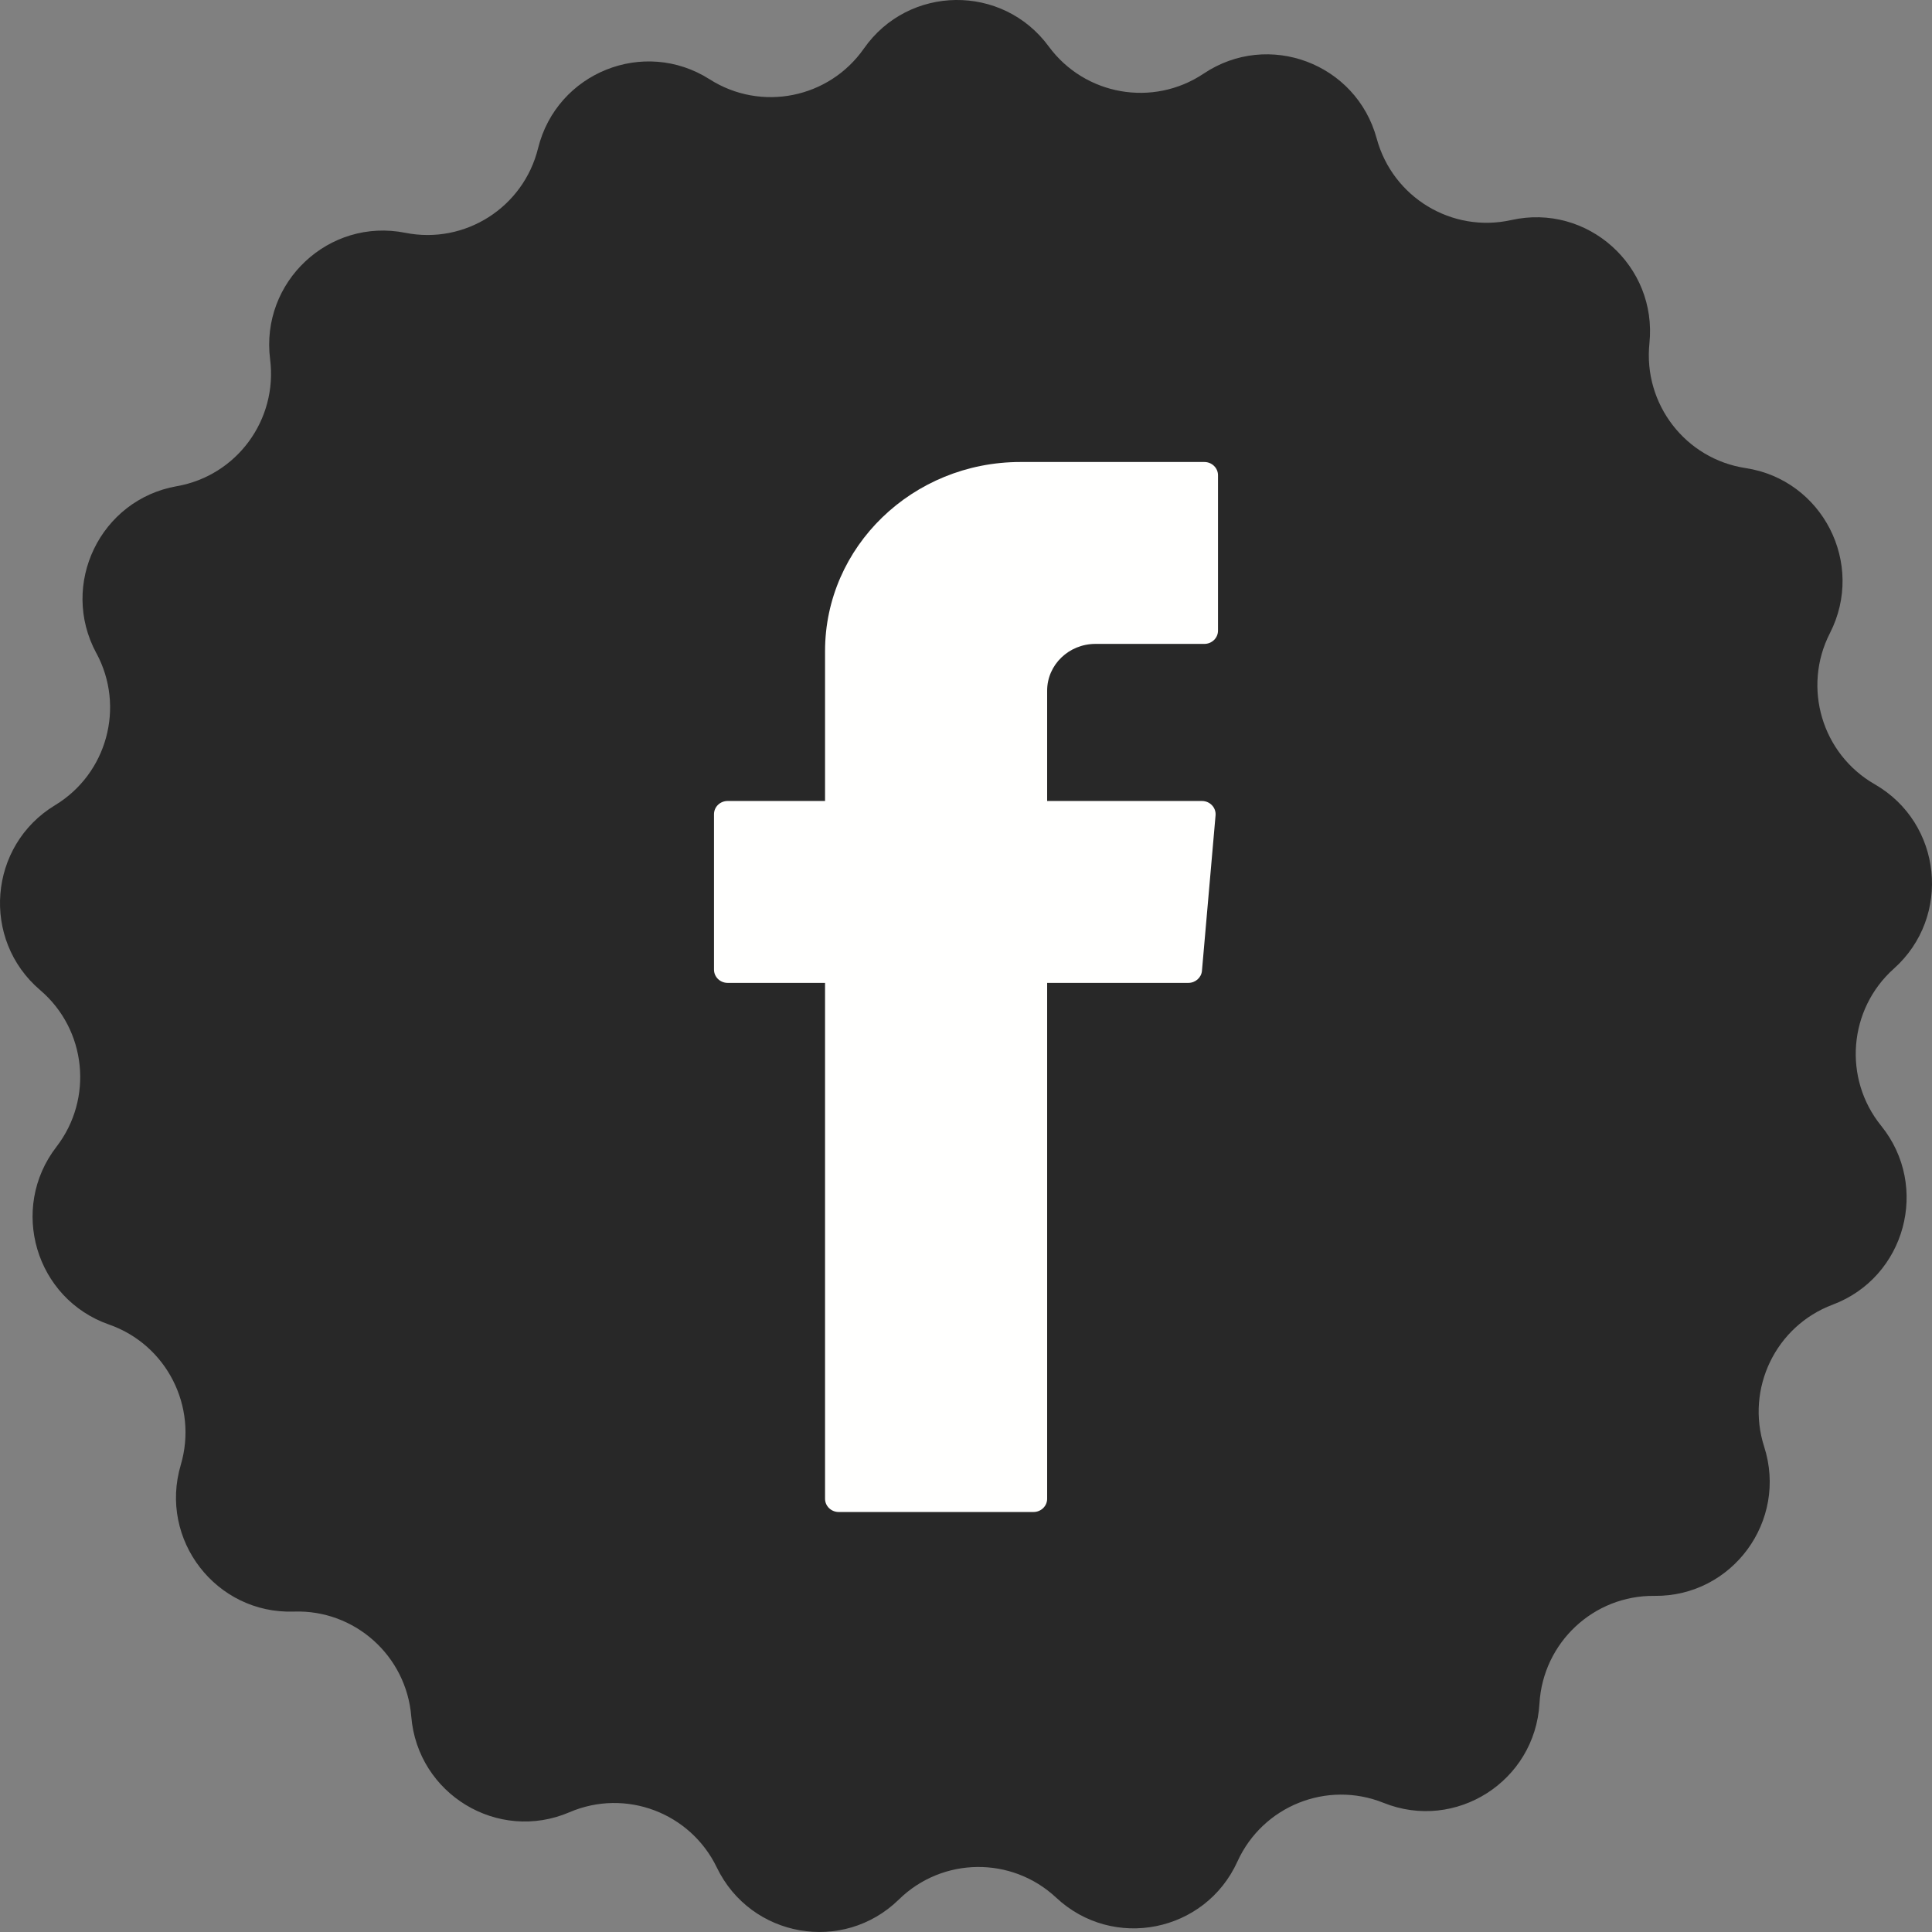 <?xml version="1.0" encoding="UTF-8"?>
<svg width="46px" height="46px" viewBox="0 0 46 46" version="1.1" xmlns="http://www.w3.org/2000/svg" xmlns:xlink="http://www.w3.org/1999/xlink">
    <rect x="0" y="0" width="46" height="46" fill="#808080" stroke="none"/>
    <title>3DEE00DC-54D4-4176-A8AE-98CD68B5FDD2</title>
    <g id="Design-Phase---Desktop" stroke="none" stroke-width="1" fill="none" fill-rule="evenodd">
        <g id="GOTTA-GROW_GUARANTEE_02" transform="translate(-1111, -2536)">
            <g id="Footer" transform="translate(0, 2232)">
                <g id="Group-7" transform="translate(1111, 304.169)">
                    <path d="M39.392,37.828 L39.392,37.828 C37.944,37.811 36.738,38.94 36.654,40.39 C36.546,42.244 34.659,43.447 32.939,42.755 C31.594,42.216 30.064,42.831 29.463,44.152 C28.696,45.843 26.501,46.28 25.147,45.013 C24.087,44.023 22.439,44.042 21.403,45.056 C20.077,46.354 17.874,45.968 17.067,44.295 C16.436,42.988 14.892,42.408 13.56,42.979 C11.858,43.709 9.942,42.551 9.792,40.699 C9.675,39.252 8.444,38.152 6.997,38.202 C5.146,38.265 3.776,36.491 4.304,34.71 C4.716,33.318 3.964,31.846 2.597,31.368 C0.847,30.757 0.21,28.607 1.343,27.137 C2.229,25.989 2.059,24.344 0.955,23.404 C-0.456,22.2 -0.275,19.963 1.31,19.003 C2.55,18.253 2.984,16.658 2.294,15.381 L2.293,15.381 C1.412,13.747 2.386,11.728 4.21,11.407 C5.637,11.157 6.615,9.826 6.431,8.385 C6.198,6.542 7.833,5.012 9.65,5.374 C11.071,5.657 12.463,4.77 12.811,3.361 C13.257,1.557 15.333,0.724 16.896,1.719 C18.119,2.498 19.736,2.176 20.569,0.987 C21.633,-0.533 23.87,-0.559 24.969,0.936 C25.829,2.105 27.453,2.39 28.658,1.584 C30.198,0.552 32.293,1.338 32.779,3.131 C33.16,4.532 34.572,5.386 35.985,5.07 C37.793,4.666 39.464,6.159 39.272,8.006 C39.123,9.451 40.131,10.759 41.563,10.976 C43.394,11.255 44.415,13.252 43.57,14.905 C42.909,16.197 43.378,17.782 44.636,18.504 C46.243,19.427 46.475,21.658 45.092,22.894 C44.011,23.86 43.877,25.508 44.79,26.636 C45.956,28.079 45.368,30.244 43.634,30.895 C42.278,31.404 41.56,32.893 42.004,34.276 C42.572,36.043 41.244,37.849 39.392,37.828" id="Fill-132" fill="#282828"></path>
                    <path d="M19.644,23.43 L19.644,35.516 C19.644,35.69 19.79,35.831 19.969,35.831 L24.607,35.831 C24.787,35.831 24.932,35.69 24.932,35.516 L24.932,23.233 L28.294,23.233 C28.463,23.233 28.604,23.107 28.618,22.945 L28.942,19.243 C28.957,19.06 28.808,18.902 28.617,18.902 L24.932,18.902 L24.932,16.276 C24.932,15.661 25.447,15.162 26.083,15.162 L28.675,15.162 C28.854,15.162 29,15.021 29,14.847 L29,11.146 C29,10.972 28.854,10.831 28.675,10.831 L24.296,10.831 C21.727,10.831 19.644,12.847 19.644,15.334 L19.644,18.902 L17.325,18.902 C17.145,18.902 17,19.043 17,19.217 L17,22.918 C17,23.091 17.145,23.233 17.325,23.233 L19.644,23.233 L19.644,23.43" id="Fill-133" fill="#FFFFFE"></path>
                </g>
            </g>
        </g>
    </g>
</svg>